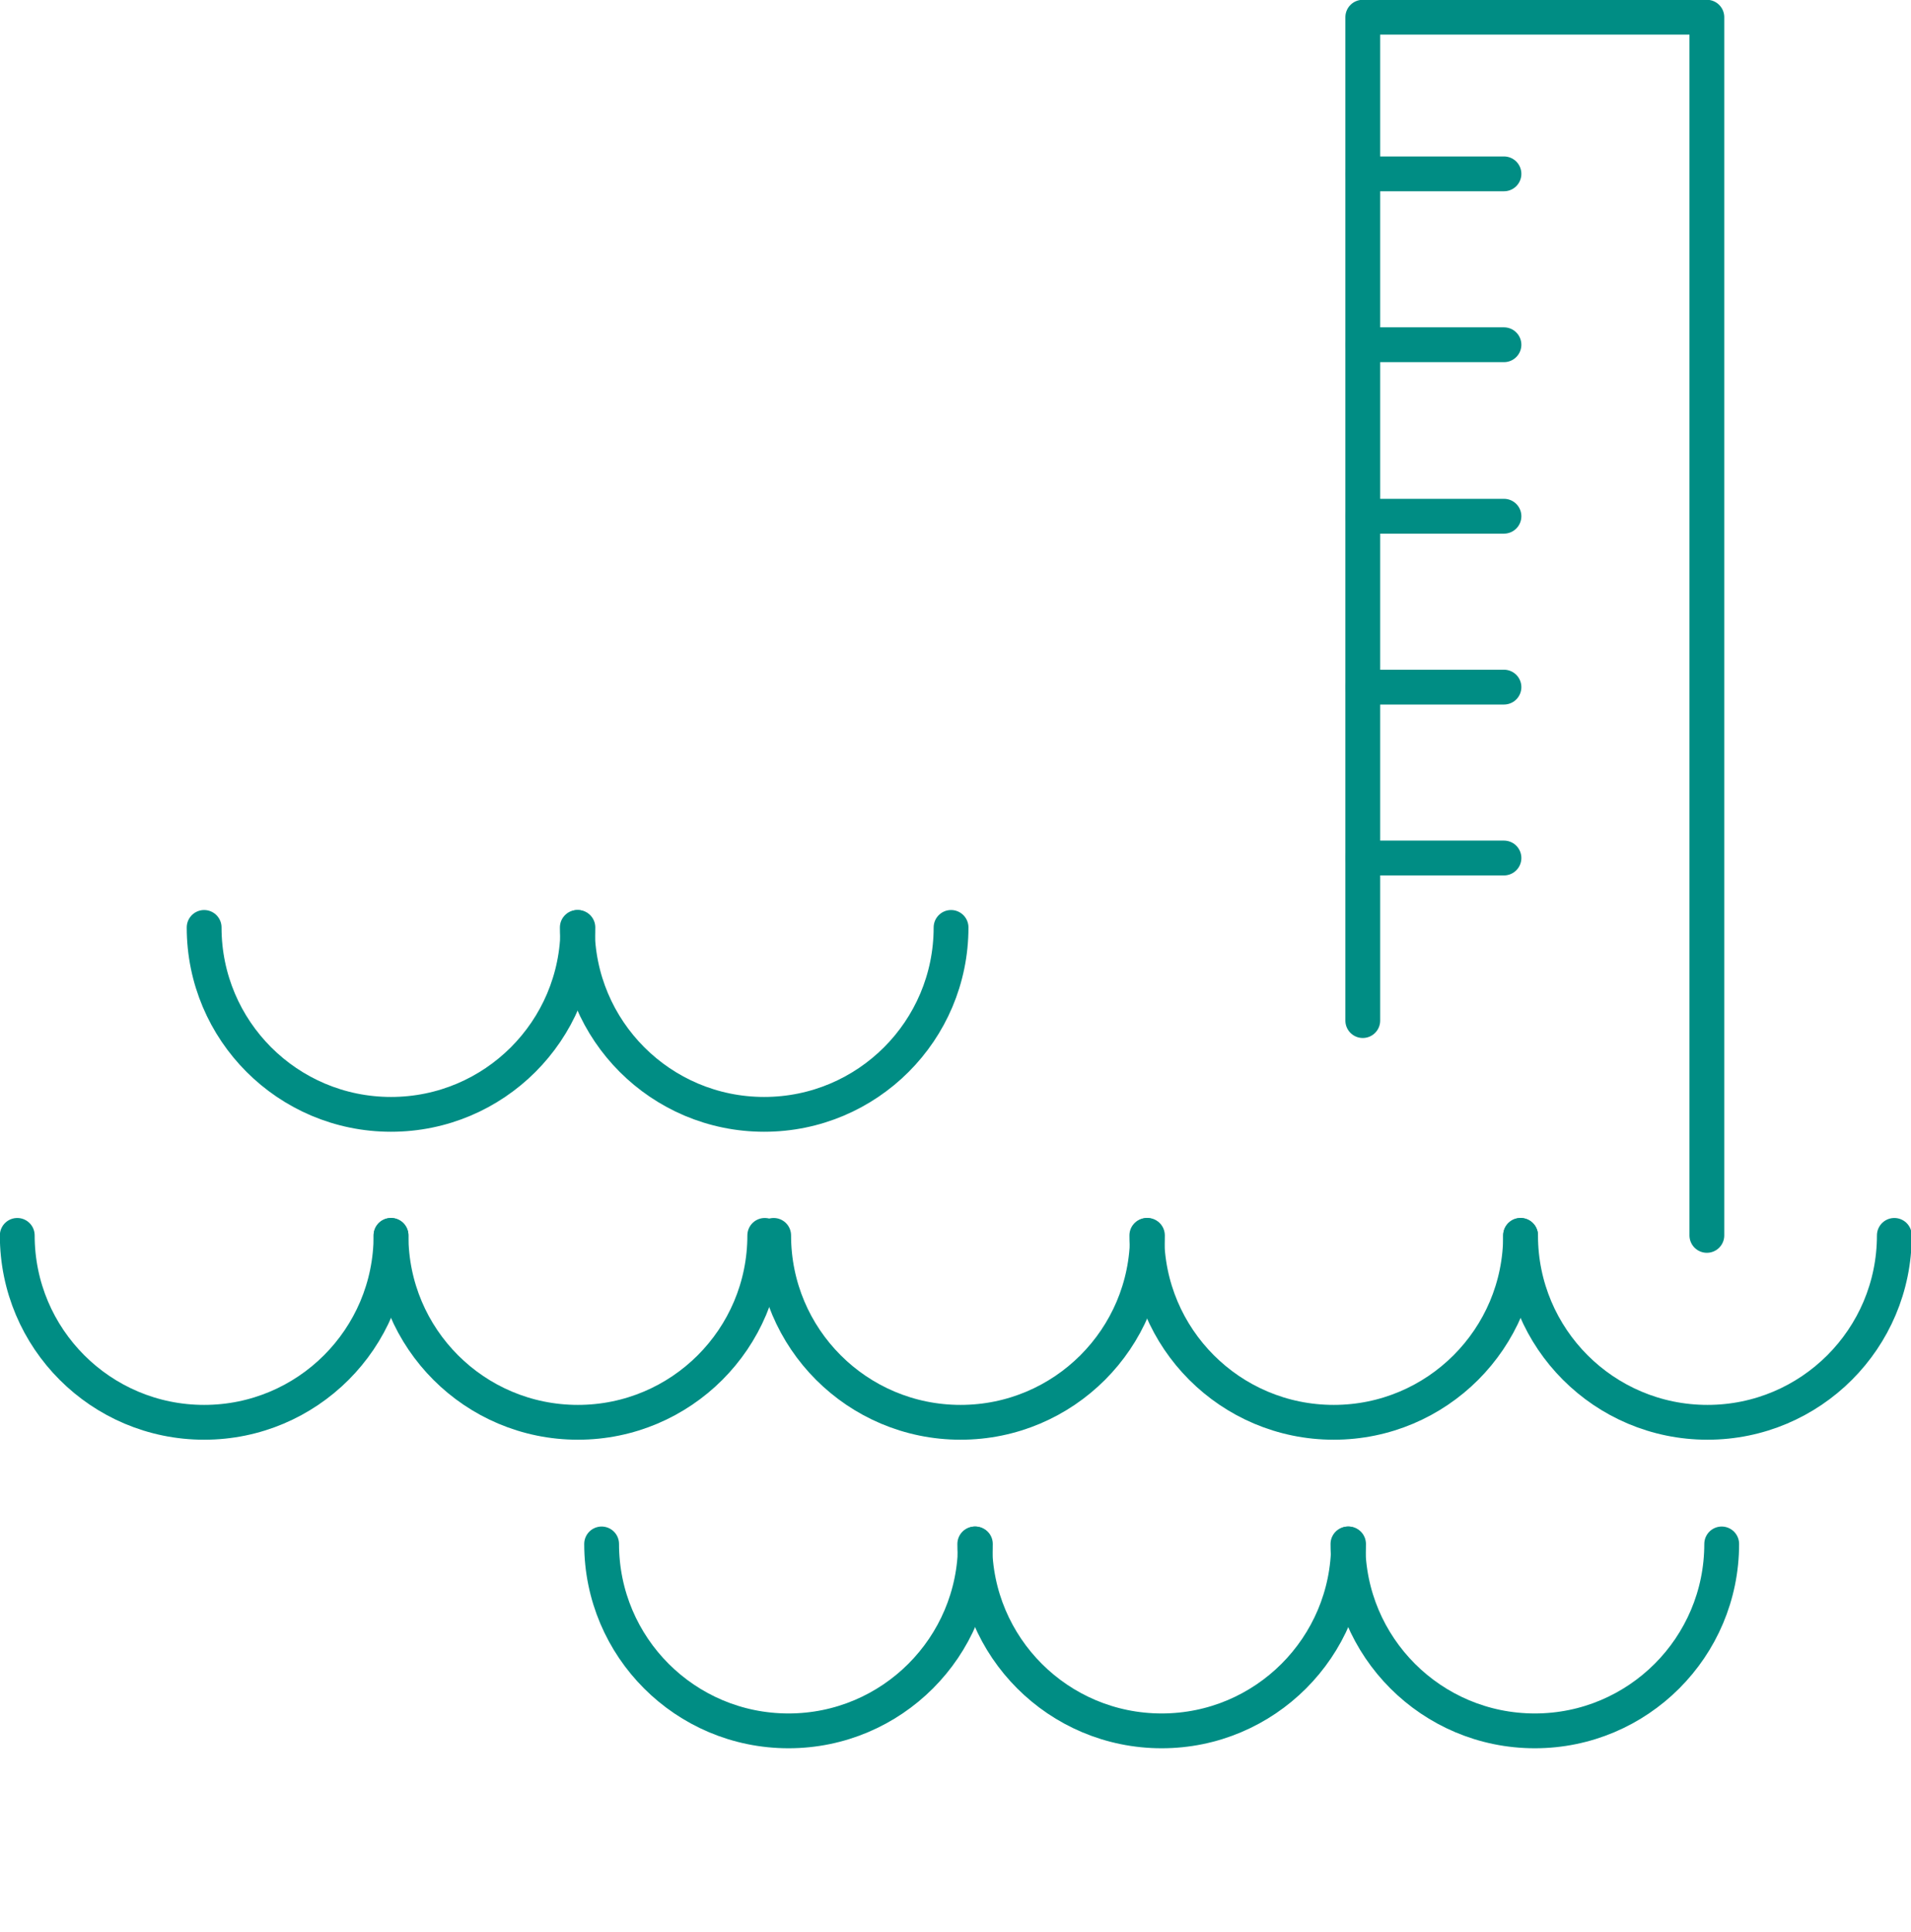 <?xml version="1.0" encoding="UTF-8"?>
<!DOCTYPE svg PUBLIC "-//W3C//DTD SVG 1.1//EN" "http://www.w3.org/Graphics/SVG/1.1/DTD/svg11.dtd">
<!-- Creator: CorelDRAW Home & Student X6 -->
<svg xmlns="http://www.w3.org/2000/svg" xml:space="preserve" width="41.178mm" height="41.623mm" version="1.1" style="shape-rendering:geometricPrecision; text-rendering:geometricPrecision; image-rendering:optimizeQuality; fill-rule:evenodd; clip-rule:evenodd"
viewBox="0 0 3221 3256"
 xmlns:xlink="http://www.w3.org/1999/xlink"
 enable-background="new 0 0 70.869 70.87">
 <defs>
  <style type="text/css">
   <![CDATA[
    .str0 {stroke:#008D84;stroke-width:58.668;stroke-linecap:round;stroke-linejoin:round}
    .fil0 {fill:none}
   ]]>
  </style>
 </defs>
 <g id="Слой_x0020_1">
  <g id="_25х25_Работоспособность_x0020_на_x0020_больших_x0020_высотах_x0020_над_x0020_уровнем_x0020_моря.svg">
   <path class="fil0 str0" d="M29 2082c0,174 141,315 315,315 174,0 315,-141 315,-315"/>
   <path class="fil0 str0" d="M659 2082c0,174 141,315 315,315 174,0 315,-141 315,-315"/>
   <path class="fil0 str0" d="M1304 2082c0,174 141,315 315,315 174,0 315,-141 315,-315"/>
   <path class="fil0 str0" d="M1933 2082c0,174 141,315 315,315 174,0 315,-141 315,-315"/>
   <path class="fil0 str0" d="M2563 2082c0,174 141,315 315,315 174,0 315,-141 315,-315"/>
   <path class="fil0 str0" d="M1014 2602c0,174 141,315 315,315 174,0 315,-141 315,-315"/>
   <path class="fil0 str0" d="M1643 2602c0,174 141,315 315,315 174,0 315,-141 315,-315"/>
   <path class="fil0 str0" d="M2272 2602c0,174 141,315 315,315 174,0 315,-141 315,-315"/>
   <path class="fil0 str0" d="M344 1563c0,174 141,315 315,315 174,0 315,-141 315,-315"/>
   <path class="fil0 str0" d="M973 1563c0,174 141,315 315,315 174,0 315,-141 315,-315"/>
   <polyline class="fil0 str0" points="2877,2082 2877,29 2297,29 2297,1720 "/>
   <line class="fil0 str0" x1="2297" y1="293" x2="2535" y2= "293" />
   <line class="fil0 str0" x1="2297" y1="581" x2="2535" y2= "581" />
   <line class="fil0 str0" x1="2297" y1="870" x2="2535" y2= "870" />
   <line class="fil0 str0" x1="2297" y1="1158" x2="2535" y2= "1158" />
   <line class="fil0 str0" x1="2297" y1="1446" x2="2535" y2= "1446" />
  </g>
  <rect class="fil0" x="29" y="20" width="3162" height="3236"/>
 </g>
</svg>
